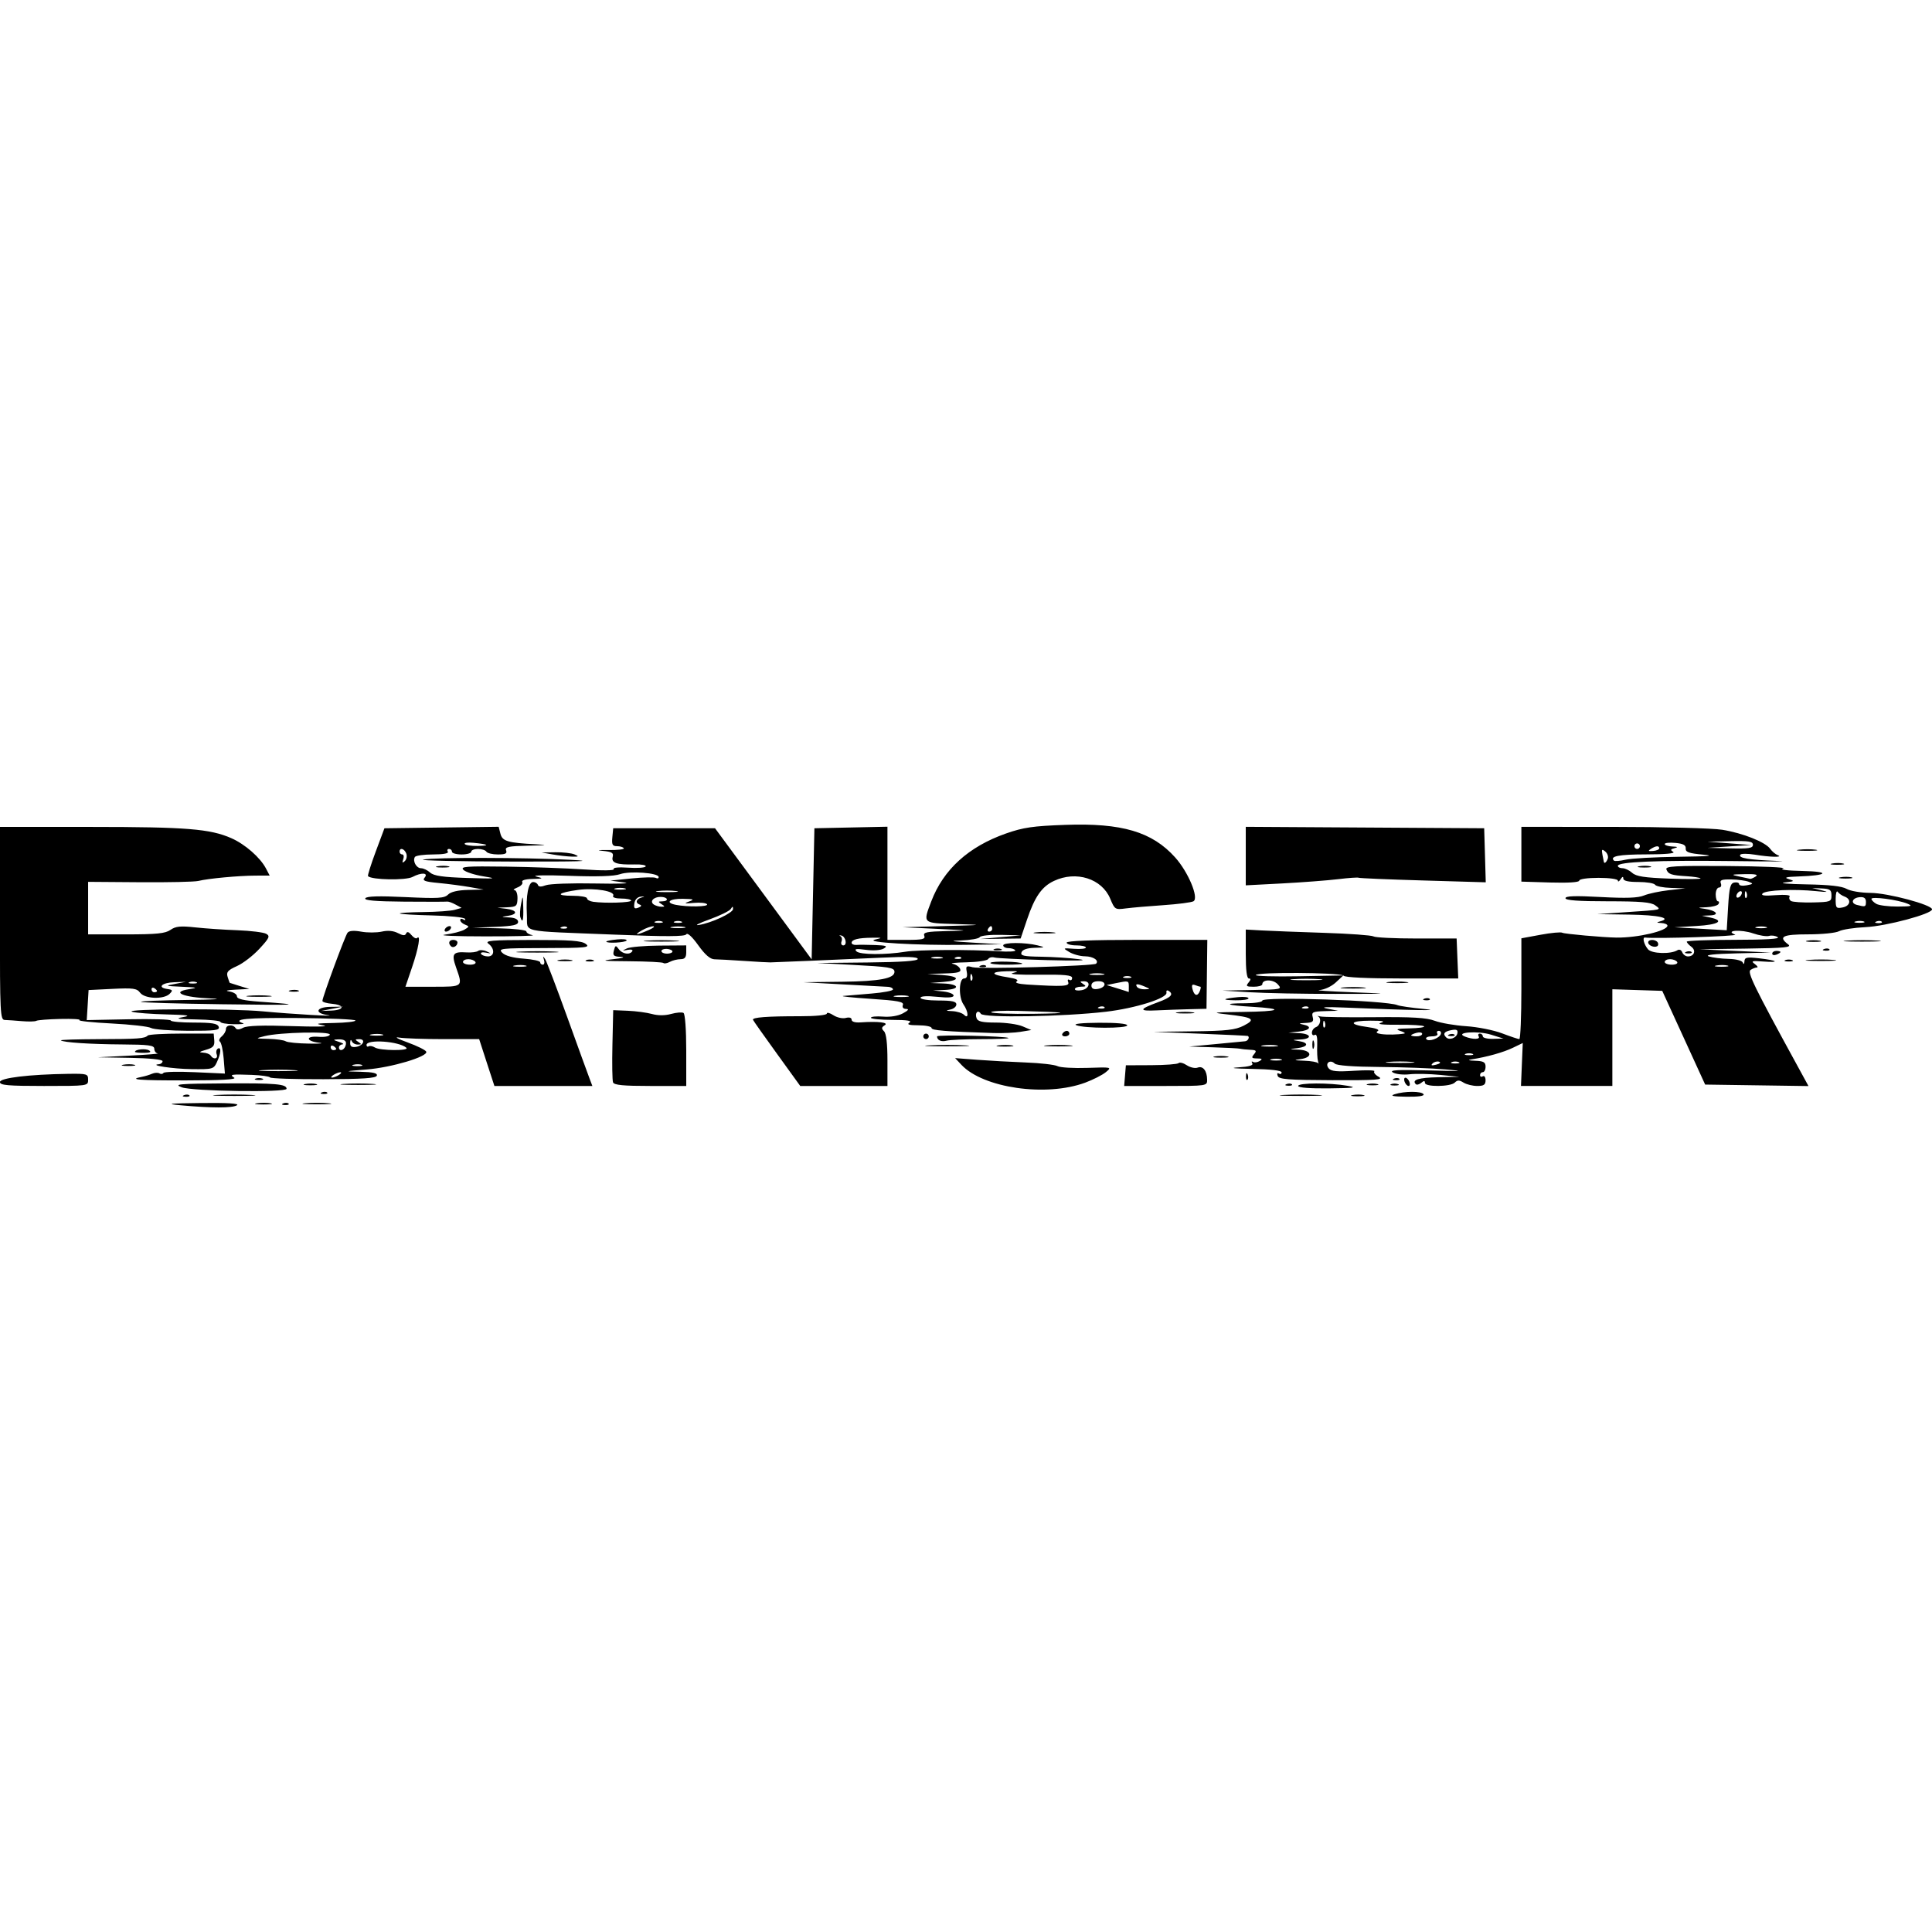 <svg xmlns="http://www.w3.org/2000/svg" xmlns:xlink="http://www.w3.org/1999/xlink" width="1200px" height="1200px" viewBox="0 0 1200 1200">
    <g id="78af2526-8ce8-47a3-951b-2edfd985acc6">
<g style="">
		<g id="78af2526-8ce8-47a3-951b-2edfd985acc6-child-0">
<path style="stroke: none; stroke-width: 0; stroke-dasharray: none; stroke-linecap: butt; stroke-dashoffset: 0; stroke-linejoin: miter; stroke-miterlimit: 4; fill: rgb(0,0,0); fill-rule: nonzero; opacity: 1;" transform="matrix(2.982 0 0 2.982 600 600) matrix(1 0 0 1 0 0)  translate(-594.281, -856.331)" d="M442.431,885.338c0.574,-0.373 -1.912,-0.528 -7.463,-0.465c-6.711,0.075 -7.544,0.166 -4.306,0.465c6.464,0.597 10.845,0.597 11.769,0zM449.469,884.936c-0.706,-0.138 -1.998,-0.144 -2.871,-0.011c-0.873,0.132 -0.293,0.247 1.286,0.247c1.579,0.006 2.291,-0.103 1.585,-0.235zM453.184,884.993c-0.189,-0.195 -0.689,-0.212 -1.102,-0.046c-0.459,0.184 -0.322,0.316 0.35,0.344c0.603,0.023 0.942,-0.109 0.752,-0.299zM461.52,884.918c-1.343,-0.121 -3.536,-0.121 -4.88,0c-1.343,0.121 -0.247,0.218 2.44,0.218c2.687,0 3.783,-0.098 2.44,-0.218zM432.516,883.271c-0.189,-0.195 -0.689,-0.212 -1.102,-0.046c-0.459,0.184 -0.322,0.316 0.35,0.344c0.603,0.023 0.942,-0.109 0.752,-0.299zM445.445,883.19c-1.975,-0.115 -5.201,-0.115 -7.176,0c-1.975,0.109 -0.362,0.201 3.588,0.201c3.95,0 5.563,-0.092 3.588,-0.201zM667.623,883.19c-1.975,-0.115 -5.201,-0.115 -7.176,0c-1.975,0.109 -0.362,0.201 3.588,0.201c3.95,0 5.563,-0.092 3.588,-0.201zM677.101,883.219c-0.545,-0.144 -1.579,-0.149 -2.296,-0.011c-0.712,0.138 -0.264,0.258 0.999,0.264c1.263,0.006 1.849,-0.109 1.297,-0.253zM689.583,883.041c-0.413,-0.666 -3.944,-0.666 -6.028,0c-1.039,0.333 -0.356,0.477 2.474,0.517c2.474,0.034 3.778,-0.155 3.554,-0.517zM461.221,882.697c-0.189,-0.195 -0.689,-0.212 -1.102,-0.046c-0.459,0.184 -0.322,0.316 0.35,0.344c0.603,0.023 0.942,-0.109 0.752,-0.299zM452.765,881.91c0,-0.993 -2.268,-1.194 -12.86,-1.125c-9.702,0.063 -10.736,0.155 -8.956,0.815c2.25,0.838 21.816,1.114 21.816,0.31zM619.088,880.636c1.642,-0.609 3.582,-1.59 4.306,-2.182c1.303,-1.068 1.275,-1.074 -3.852,-0.901c-2.842,0.098 -5.638,-0.069 -6.212,-0.367c-0.574,-0.299 -3.548,-0.643 -6.602,-0.758c-3.054,-0.121 -7.618,-0.373 -10.139,-0.563l-4.576,-0.35l1.32,1.407c4.541,4.834 17.602,6.717 25.754,3.714zM673.795,881.29c-3.749,-0.666 -10.334,-0.649 -10.334,0.029c0,0.35 2.486,0.545 6.459,0.499c5.161,-0.057 5.936,-0.161 3.875,-0.528zM411.429,880.027c0,-1.229 -0.212,-1.286 -4.162,-1.234c-8.175,0.121 -14.209,0.85 -14.209,1.717c0,0.66 1.665,0.809 9.186,0.809c9.145,0 9.186,-0.006 9.186,-1.292zM458.942,880.923c-0.545,-0.144 -1.579,-0.149 -2.296,-0.011c-0.712,0.138 -0.264,0.258 0.999,0.264c1.263,0.006 1.849,-0.109 1.297,-0.253zM470.705,880.894c-1.659,-0.115 -4.369,-0.115 -6.028,0c-1.659,0.115 -0.299,0.212 3.014,0.212c3.313,0 4.673,-0.098 3.014,-0.212zM515.859,879.74c-0.333,-0.867 -2.423,-6.614 -4.639,-12.774c-2.222,-6.16 -4.289,-11.58 -4.593,-12.056c-0.459,-0.706 -0.499,-0.683 -0.247,0.144c0.172,0.551 0.063,1.005 -0.241,1.005c-0.304,0 -0.557,-0.23 -0.557,-0.505c0,-0.276 -1.556,-0.62 -3.462,-0.758c-2.205,-0.155 -3.812,-0.597 -4.426,-1.217c-0.907,-0.901 -0.362,-0.964 8.772,-0.982c8.686,-0.017 9.616,-0.109 8.623,-0.861c-0.884,-0.672 -3.198,-0.838 -11.195,-0.827c-8.508,0.017 -9.926,0.138 -9.077,0.781c1.355,1.033 1.292,2.647 -0.109,2.647c-0.614,0 -1.257,-0.235 -1.435,-0.522c-0.178,-0.287 0.258,-0.408 0.97,-0.276c1.188,0.23 1.2,0.207 0.144,-0.27c-0.632,-0.281 -1.407,-0.316 -1.722,-0.08c-0.316,0.235 -1.401,0.379 -2.417,0.31c-2.836,-0.189 -3.181,0.293 -2.187,3.106c1.452,4.116 1.533,4.047 -4.834,4.047h-5.707l1.401,-4.122c1.332,-3.921 1.831,-6.832 1.028,-6.028c-0.207,0.207 -0.741,-0.075 -1.183,-0.626c-0.545,-0.666 -0.907,-0.775 -1.097,-0.327c-0.207,0.499 -0.643,0.482 -1.717,-0.075c-0.936,-0.488 -2.107,-0.591 -3.37,-0.304c-1.068,0.235 -2.991,0.241 -4.271,0.006c-1.516,-0.276 -2.509,-0.201 -2.842,0.218c-0.522,0.654 -5.242,13.457 -5.242,14.215c0,0.23 0.907,0.499 2.021,0.597c1.122,0.098 1.759,0.34 1.923,0.597l-2.308,0.035c-2.934,0.046 -3.37,1.309 -0.58,1.711c2.733,0.385 -7.498,-0.201 -13.423,-0.769c-6.464,-0.626 -29.48,-0.545 -27.247,0.092c0.792,0.224 4.019,0.471 7.176,0.545c4.38,0.109 5.196,0.235 3.445,0.551c-1.808,0.322 -1.223,0.431 2.727,0.494c2.761,0.046 5.023,0.276 5.023,0.511c0,0.235 1.229,0.454 2.727,0.482c1.498,0.029 2.405,-0.057 2.009,-0.189c-2.52,-0.861 0.769,-1.183 11.333,-1.102c6.631,0.052 12.056,0.287 12.056,0.522c0.006,0.235 -1.998,0.465 -4.444,0.511c-3.806,0.069 -4.116,0.144 -2.153,0.522c1.263,0.241 -1.728,0.299 -6.648,0.132c-6.097,-0.207 -9.329,-0.098 -10.156,0.344c-0.798,0.425 -1.332,0.448 -1.567,0.069c-0.528,-0.855 -2.009,-0.695 -2.009,0.218c0,0.436 -0.402,1.119 -0.89,1.527c-0.488,0.408 -0.649,0.89 -0.362,1.074c0.287,0.189 0.637,1.762 0.781,3.496l0.258,3.158l-6.263,-0.287c-3.45,-0.155 -6.39,-0.092 -6.539,0.155c-0.149,0.241 -0.522,0.281 -0.832,0.092c-0.31,-0.189 -0.999,-0.155 -1.539,0.075c-0.534,0.235 -1.475,0.522 -2.09,0.637c-3.003,0.58 -0.746,0.764 9.197,0.752c7.228,-0.006 10.575,-0.195 10.001,-0.563c-1.056,-0.683 -0.643,-0.746 3.732,-0.586c1.895,0.075 3.577,0.31 3.732,0.528c0.155,0.224 5.173,0.39 11.143,0.373c8.152,-0.023 10.919,-0.207 11.103,-0.746c0.172,-0.517 -0.769,-0.741 -3.399,-0.804c-3.514,-0.08 -3.468,-0.098 1.309,-0.482c5.173,-0.413 12.734,-2.67 12.389,-3.691c-0.109,-0.333 -1.854,-1.2 -3.887,-1.94c-2.13,-0.769 -2.865,-1.2 -1.745,-1.01c1.062,0.178 5.247,0.322 9.289,0.322h7.36l1.585,4.88l1.59,4.88h20.404zM462.105,865.617l-2.164,0.08l2.296,-0.448l1.964,-0.388c0.121,0.343 -0.588,0.695 -2.096,0.755zM464.202,864.862c-0.007,-0.02 -0.017,-0.04 -0.03,-0.06l0.362,-0.005zM536.01,873.89c0,-4.266 -0.241,-7.578 -0.568,-7.779c-0.31,-0.195 -1.47,-0.098 -2.583,0.207c-1.28,0.356 -2.733,0.356 -3.984,0.011c-1.085,-0.299 -3.341,-0.603 -5.023,-0.672l-3.054,-0.126l-0.161,7.142c-0.092,3.933 -0.034,7.486 0.126,7.894c0.212,0.568 2.141,0.752 7.768,0.752h7.481zM577.919,875.98c0,-3.485 -0.247,-5.586 -0.712,-6.051c-0.568,-0.568 -0.54,-0.827 0.144,-1.257c0.919,-0.58 -1.349,-0.85 -5.029,-0.597c-1.137,0.08 -1.866,-0.138 -1.866,-0.557c0,-0.413 -0.477,-0.563 -1.223,-0.367c-0.672,0.178 -1.831,-0.08 -2.583,-0.574c-0.746,-0.488 -1.361,-0.637 -1.361,-0.333c0,0.322 -2.365,0.557 -5.598,0.551c-6.838,-0.006 -9.989,0.235 -9.777,0.746c0.086,0.212 2.337,3.399 5,7.079l4.84,6.7h18.165zM644.504,880.027c-0.011,-1.86 -0.867,-2.957 -1.969,-2.532c-0.522,0.201 -1.539,-0.017 -2.256,-0.488c-0.718,-0.477 -1.493,-0.677 -1.717,-0.448c-0.224,0.224 -2.79,0.419 -5.695,0.431l-5.287,0.023l-0.356,4.306h8.646c8.589,0 8.646,-0.011 8.635,-1.292zM662.158,880.974c-0.189,-0.195 -0.689,-0.212 -1.102,-0.046c-0.459,0.184 -0.322,0.316 0.35,0.344c0.603,0.023 0.942,-0.109 0.752,-0.299zM679.966,880.923c-0.551,-0.144 -1.458,-0.144 -2.009,0c-0.551,0.144 -0.098,0.264 1.005,0.264c1.102,0 1.556,-0.121 1.005,-0.264zM684.272,880.94c-0.396,-0.161 -1.039,-0.161 -1.435,0c-0.396,0.161 -0.075,0.287 0.718,0.287c0.792,0 1.114,-0.126 0.718,-0.287zM686.632,880.458c-0.178,-0.477 -0.551,-0.861 -0.827,-0.861c-0.27,0 -0.344,0.385 -0.161,0.861c0.178,0.477 0.551,0.861 0.827,0.861c0.27,0 0.344,-0.385 0.161,-0.861zM689.87,880.676c0,0.884 5.322,0.832 6.212,-0.057c0.557,-0.557 0.942,-0.557 1.831,0c0.62,0.385 1.906,0.7 2.859,0.7c1.361,0 1.728,-0.253 1.728,-1.183c0,-0.649 -0.258,-1.022 -0.574,-0.827c-0.316,0.195 -0.574,0.08 -0.574,-0.253c0,-0.333 0.258,-0.609 0.574,-0.609c0.316,0 0.574,-0.517 0.574,-1.148c0,-0.93 -0.408,-1.165 -2.153,-1.229c-1.452,-0.052 -1.688,-0.149 -0.718,-0.299c3.169,-0.494 6.608,-1.458 8.56,-2.405l2.061,-0.993l-0.189,4.472l-0.184,4.472h19.032v-20.14l10.391,0.333l4.472,9.76l4.467,9.76l10.764,0.155l10.759,0.155l-2.279,-4.174c-9.123,-16.678 -10.523,-19.554 -9.771,-20.03c0.419,-0.27 1.005,-0.494 1.303,-0.494c0.299,-0.006 0.098,-0.339 -0.448,-0.735c-0.838,-0.609 -0.563,-0.689 1.757,-0.511c3.64,0.281 2.991,-0.235 -0.844,-0.666c-2.578,-0.293 -3.02,-0.201 -3.06,0.637c-0.029,0.597 -0.155,0.695 -0.333,0.258c-0.172,-0.419 -1.412,-0.741 -2.968,-0.775c-1.475,-0.029 -3.324,-0.264 -4.116,-0.517c-0.924,-0.299 1.108,-0.522 5.741,-0.632l7.176,-0.178l-14.927,-0.677l9.76,-0.138c8.256,-0.115 9.605,-0.253 8.755,-0.896c-2.101,-1.596 -1.131,-2.073 4.202,-2.073c2.859,0 5.747,-0.293 6.413,-0.649c0.66,-0.356 3.163,-0.741 5.557,-0.855c4.346,-0.212 13.824,-2.756 13.824,-3.703c0,-0.947 -9.197,-3.404 -12.803,-3.427c-1.998,-0.011 -4.191,-0.379 -4.995,-0.838c-0.987,-0.563 -3.594,-0.855 -8.325,-0.936c-3.789,-0.063 -5.856,-0.241 -4.593,-0.39c2.073,-0.241 2.159,-0.31 0.861,-0.706c-1.074,-0.327 -0.563,-0.465 2.009,-0.551c6.189,-0.207 6.803,-1.022 0.861,-1.148c-3.307,-0.069 -4.891,-0.276 -4.019,-0.522c0.792,-0.224 -4.432,-0.454 -11.603,-0.505c-10.977,-0.08 -12.992,0.029 -12.728,0.706c0.385,1.01 1.016,1.223 4.237,1.418c1.418,0.086 2.71,0.287 2.871,0.454c0.161,0.161 -2.744,0.184 -6.447,0.046c-5.242,-0.195 -6.97,-0.459 -7.796,-1.211c-0.586,-0.528 -1.493,-0.959 -2.021,-0.959c-0.528,0 -0.959,-0.224 -0.959,-0.494c0,-0.832 8.267,-1.177 23.825,-0.993c8.21,0.103 12.47,0.092 9.473,-0.023c-6.074,-0.235 -8.227,-0.591 -7.796,-1.292c0.161,-0.258 1.527,-0.264 3.037,-0.017c3.226,0.534 6.028,0.591 4.759,0.098c-0.477,-0.184 -1.171,-0.769 -1.556,-1.309c-0.999,-1.407 -5.689,-3.278 -9.966,-3.973c-2.027,-0.333 -12.28,-0.603 -22.78,-0.603l-19.089,-0.006v11.407l6.028,0.184c3.76,0.109 6.028,-0.04 6.028,-0.396c0,-0.327 1.722,-0.574 4.019,-0.574c2.291,0 4.024,0.247 4.03,0.574c0,0.316 0.258,0.189 0.563,-0.287c0.373,-0.574 0.557,-0.62 0.563,-0.144c0.011,0.482 1.022,0.718 3.135,0.718c1.717,0 3.284,0.258 3.479,0.574c0.195,0.316 1.694,0.614 3.336,0.66l2.98,0.086l-3.445,0.39c-1.895,0.212 -4.22,0.706 -5.167,1.097c-1.257,0.522 -3.703,0.609 -9.042,0.322c-5.276,-0.287 -7.32,-0.218 -7.32,0.247c0,0.448 2.664,0.643 8.79,0.643c6.838,0 9.036,0.189 9.903,0.844c1.303,0.982 1.63,0.907 -6.063,1.424l-6.028,0.408l6.711,0.098c6.08,0.086 8.985,0.741 6.355,1.424c-0.769,0.201 -0.7,0.281 0.281,0.327c0.712,0.04 1.292,0.281 1.292,0.545c0,1.097 -6.166,2.543 -10.621,2.492c-2.75,-0.034 -10.874,-0.764 -11.281,-1.01c-0.281,-0.178 -2.319,0.011 -4.518,0.419l-4.007,0.741v10.5c0,5.77 -0.195,10.495 -0.431,10.495c-0.235,0 -1.849,-0.54 -3.588,-1.2c-1.74,-0.666 -5.098,-1.332 -7.463,-1.487c-2.365,-0.155 -5.316,-0.66 -6.551,-1.125c-1.722,-0.649 -4.696,-0.827 -12.63,-0.752c-5.712,0.052 -10.77,-0.017 -11.247,-0.161c-0.477,-0.138 -0.666,-0.144 -0.431,-0.011c0.746,0.419 0.465,1.889 -0.431,2.233c-0.477,0.178 -0.861,0.706 -0.861,1.165c0,0.454 0.27,0.666 0.603,0.459c0.39,-0.241 0.568,0.499 0.505,2.118c-0.057,1.372 0.017,2.876 0.161,3.353c0.149,0.477 0.155,0.666 0.023,0.431c-0.132,-0.235 -1.447,-0.471 -2.916,-0.522c-2.101,-0.075 -2.279,-0.144 -0.815,-0.322c2.698,-0.339 2.474,-1.854 -0.287,-1.975c-2.118,-0.092 -2.124,-0.098 -0.287,-0.322c2.279,-0.287 2.446,-1.142 0.287,-1.47c-1.47,-0.224 -1.447,-0.247 0.287,-0.327c2.589,-0.121 2.354,-1.211 -0.287,-1.332l-2.153,-0.098l2.153,-0.224c2.383,-0.247 2.871,-1.085 0.861,-1.47c-0.964,-0.189 -0.832,-0.27 0.522,-0.327c1.51,-0.069 1.762,-0.27 1.51,-1.229c-0.27,-1.022 0,-1.16 2.492,-1.229l2.796,-0.08l-2.296,-0.454c-1.498,-0.299 -0.293,-0.373 3.445,-0.218c14.043,0.586 21.276,0.706 16.649,0.287c-2.526,-0.235 -4.977,-0.591 -5.454,-0.792c-2.262,-0.976 -28.131,-1.831 -28.131,-0.93c0,0.299 -1.596,0.545 -3.542,0.545c-4.834,0 -4.036,0.419 1.412,0.735c6.964,0.413 5.93,0.982 -1.935,1.068c-6.263,0.075 -6.677,0.132 -3.399,0.499c5.575,0.626 6.2,1.033 3.611,2.354c-1.768,0.901 -3.565,1.102 -10.477,1.188l-8.347,0.109l9.76,0.385c5.368,0.212 9.823,0.425 9.903,0.471c0.448,0.253 0.034,1.051 -0.574,1.108c-0.396,0.04 -3.175,0.304 -6.172,0.591l-5.454,0.511l5.023,0.155c2.761,0.086 5.282,0.218 5.598,0.299c0.316,0.08 1.252,0.178 2.078,0.218c1.275,0.057 1.395,0.201 0.792,0.93c-0.603,0.723 -0.499,0.861 0.649,0.873c1.051,0.006 1.171,0.126 0.528,0.534c-0.459,0.287 -1.079,0.373 -1.384,0.189c-0.299,-0.184 -0.367,-0.052 -0.155,0.293c0.264,0.431 -0.689,0.706 -2.922,0.844c-1.969,0.126 -0.815,0.253 2.853,0.316c3.892,0.069 6.172,0.333 6.172,0.718c0,0.333 -0.253,0.448 -0.568,0.258c-0.316,-0.201 -0.425,0.017 -0.241,0.494c0.27,0.7 2.187,0.85 11.333,0.884c9.255,0.029 10.799,-0.08 9.697,-0.706c-0.723,-0.402 -1.125,-0.924 -0.901,-1.148c0.23,-0.224 -1.671,-0.276 -4.214,-0.109c-3.577,0.235 -4.777,0.121 -5.299,-0.511c-0.855,-1.033 0.31,-1.94 1.269,-0.982c0.402,0.402 3.783,0.66 9.278,0.7c4.754,0.034 10.965,0.264 13.807,0.511c4.145,0.362 3.462,0.402 -3.445,0.212c-6.602,-0.178 -8.359,-0.08 -7.538,0.419c0.591,0.362 2.141,0.534 3.445,0.385c1.303,-0.149 4.179,-0.092 6.39,0.126l4.019,0.402l-4.415,0.086c-4.082,0.086 -5.563,0.54 -4.662,1.441c0.195,0.201 0.706,0.075 1.131,-0.276c0.568,-0.471 0.769,-0.471 0.769,0.006zM447.741,879.792c-0.396,-0.161 -1.039,-0.161 -1.435,0c-0.396,0.161 -0.075,0.287 0.718,0.287c0.792,0 1.114,-0.126 0.718,-0.287zM652.943,878.913c-0.184,-0.459 -0.316,-0.322 -0.344,0.35c-0.023,0.603 0.109,0.942 0.299,0.752c0.195,-0.189 0.212,-0.689 0.046,-1.102zM684.548,879.826c-0.189,-0.195 -0.689,-0.212 -1.102,-0.046c-0.459,0.184 -0.322,0.316 0.35,0.344c0.603,0.023 0.942,-0.109 0.752,-0.299zM438.268,876.318c0.85,-1.831 0.936,-3.244 0.166,-2.767c-0.299,0.189 -0.402,0.718 -0.224,1.183c0.362,0.942 -0.677,1.171 -1.234,0.27c-0.195,-0.316 -0.919,-0.597 -1.613,-0.626c-0.936,-0.04 -0.781,-0.189 0.603,-0.591c1.504,-0.431 1.831,-0.804 1.74,-1.958l-0.121,-1.418h-6.665c-3.669,0 -6.849,0.178 -7.067,0.402c-0.643,0.637 -1.918,0.735 -10.345,0.758c-4.386,0.017 -7.871,0.126 -7.75,0.247c0.436,0.431 6.103,0.809 12.705,0.85c5.598,0.034 6.746,0.189 6.746,0.901c0,0.477 0.322,0.913 0.718,0.976c0.396,0.063 -2.256,0.27 -5.885,0.459l-6.602,0.344l6.746,0.115c4.036,0.069 6.746,0.344 6.746,0.689c0,0.316 -0.322,0.597 -0.718,0.632c-2.331,0.184 2.905,0.987 6.746,1.028c4.449,0.052 4.616,0.006 5.31,-1.493zM421.051,876.904c-0.545,-0.144 -1.579,-0.149 -2.296,-0.011c-0.712,0.138 -0.264,0.258 0.999,0.264c1.263,0.006 1.849,-0.109 1.297,-0.253zM648.678,875.17c-0.712,-0.132 -1.872,-0.132 -2.583,0c-0.712,0.138 -0.126,0.253 1.292,0.253c1.418,0 2.004,-0.115 1.292,-0.253zM424.14,873.919c-0.712,-0.454 -2.951,-0.23 -2.951,0.293c0,0.121 0.838,0.212 1.866,0.207c1.269,-0.006 1.613,-0.166 1.085,-0.499zM666.71,871.99c-0.161,-0.396 -0.287,-0.075 -0.287,0.718c0,0.792 0.126,1.114 0.287,0.718c0.161,-0.396 0.161,-1.039 0,-1.435zM594.161,872.857c-1.958,-0.109 -5.316,-0.115 -7.463,0c-2.141,0.109 -0.54,0.201 3.565,0.201c4.105,0 5.862,-0.086 3.898,-0.201zM603.903,872.88c-0.706,-0.138 -1.998,-0.144 -2.871,-0.011c-0.873,0.132 -0.293,0.247 1.286,0.247c1.579,0.006 2.291,-0.103 1.585,-0.235zM615.954,872.862c-1.343,-0.121 -3.536,-0.121 -4.88,0c-1.343,0.121 -0.241,0.218 2.44,0.218c2.681,0 3.783,-0.098 2.44,-0.218zM597.393,871.565c3.29,0 5.873,-0.109 5.741,-0.235c-0.419,-0.402 -14.881,-0.729 -14.881,-0.339c0,0.798 0.884,1.194 1.992,0.896c0.643,-0.172 3.858,-0.316 7.148,-0.322zM586.531,870.985c0,-0.316 -0.258,-0.574 -0.574,-0.574c-0.316,0 -0.574,0.258 -0.574,0.574c0,0.316 0.258,0.574 0.574,0.574c0.316,0 0.574,-0.258 0.574,-0.574zM615.81,870.411c0,-0.316 -0.241,-0.574 -0.54,-0.574c-0.299,0 -0.7,0.258 -0.896,0.574c-0.195,0.316 0.046,0.574 0.54,0.574c0.494,0 0.896,-0.258 0.896,-0.574zM605.677,870.032l2.21,-0.362l-1.843,-0.781c-1.016,-0.425 -3.508,-0.775 -5.534,-0.775c-2.79,0 -3.766,-0.212 -4.019,-0.884c-0.436,-1.137 0.293,-1.9 0.884,-0.942c0.545,0.884 17.2,0.609 26.053,-0.431c6.183,-0.723 12.854,-2.836 12.607,-3.99c-0.092,-0.402 0.103,-0.563 0.431,-0.367c1.142,0.712 0.551,1.366 -2.141,2.354c-4.042,1.487 -4.128,1.912 -0.367,1.722c1.86,-0.092 4.966,-0.201 6.901,-0.247l3.514,-0.086l0.172,-14.353h-14.657c-9.387,0 -14.651,0.207 -14.651,0.574c0,0.316 0.907,0.574 2.009,0.574c1.102,0 2.009,0.201 2.009,0.448c0,0.241 -1.097,0.362 -2.44,0.264c-2.4,-0.178 -2.417,-0.166 -1.005,0.683c0.792,0.471 2.262,0.873 3.267,0.878c1.705,0.023 2.968,0.867 2.296,1.539c-0.488,0.488 -24.112,1.165 -25.708,0.741c-1.332,-0.362 -1.458,-0.264 -1.223,0.97c0.172,0.919 -0.006,1.366 -0.557,1.366c-1.097,0 -1.188,3.898 -0.126,5.42c1.033,1.475 1.131,3.169 0.121,2.159c-0.379,-0.379 -1.475,-0.723 -2.44,-0.769c-1.355,-0.057 -1.458,-0.132 -0.459,-0.327c0.712,-0.132 1.292,-0.614 1.292,-1.068c0,-0.626 -0.878,-0.821 -3.732,-0.821c-2.067,0 -3.732,-0.253 -3.732,-0.563c0,-0.35 1.32,-0.431 3.445,-0.207c2.308,0.241 3.445,0.155 3.445,-0.264c0,-0.339 -0.97,-0.723 -2.153,-0.844l-2.153,-0.224l2.44,-0.098c3.33,-0.132 3.1,-1.223 -0.287,-1.349l-2.727,-0.103l2.727,-0.218c3.651,-0.287 3.473,-1.183 -0.287,-1.447l-3.014,-0.212l3.571,-0.109c2.848,-0.08 3.508,-0.27 3.249,-0.93c-0.172,-0.454 -0.873,-0.936 -1.556,-1.074c-0.689,-0.132 0.614,-0.276 2.882,-0.316c2.273,-0.046 4.294,-0.35 4.501,-0.677c0.201,-0.327 0.798,-0.477 1.32,-0.322c0.528,0.149 5.483,0.39 11.006,0.54c6.258,0.166 8.749,0.098 6.602,-0.189c-1.895,-0.253 -5.437,-0.482 -7.877,-0.517c-3.686,-0.052 -4.375,-0.207 -4.099,-0.924c0.212,-0.557 1.171,-0.884 2.71,-0.93c2.256,-0.063 2.291,-0.092 0.654,-0.505c-2.578,-0.654 -7.176,-0.654 -7.176,0c0,0.316 0.499,0.574 1.114,0.574c0.614,0 1.24,0.207 1.395,0.459c0.155,0.247 -1.441,0.333 -3.554,0.189c-5.661,-0.385 -16.701,-0.333 -19.336,0.098c-4.145,0.677 -9.467,0.637 -10.179,-0.075c-0.528,-0.528 -0.086,-0.603 1.952,-0.322c1.539,0.212 3.077,0.103 3.709,-0.264c0.89,-0.517 0.574,-0.643 -1.797,-0.735c-1.579,-0.057 -3.324,-0.069 -3.875,-0.023c-0.551,0.046 -1.005,-0.155 -1.005,-0.442c0,-0.689 1.441,-1.039 4.306,-1.056c2.124,-0.017 2.164,0.011 0.574,0.385c-2.451,0.574 8.83,1.24 18.607,1.097l7.802,-0.109l-6.028,-0.35c-4.507,-0.264 -5.132,-0.379 -2.474,-0.459c1.958,-0.063 3.714,-0.373 3.91,-0.689c0.195,-0.316 2.21,-0.528 4.484,-0.471l4.128,0.103l-4.306,0.379l-4.306,0.385l4.254,-0.057l4.254,-0.052l1.309,-3.881c1.613,-4.788 3.071,-6.901 5.615,-8.106c4.627,-2.193 10.007,-0.494 11.746,3.72c0.93,2.239 1.016,2.296 3.249,1.998c1.263,-0.166 4.788,-0.471 7.837,-0.677c3.048,-0.207 5.862,-0.574 6.252,-0.815c1.154,-0.718 -1.108,-6.103 -3.829,-9.134c-4.788,-5.328 -11.097,-7.199 -22.884,-6.774c-6.734,0.241 -8.744,0.534 -12.349,1.797c-7.796,2.738 -13.038,7.498 -15.564,14.146c-1.757,4.627 -1.883,4.507 5.087,4.713c6.017,0.184 5.959,0.195 -2.44,0.425l-8.612,0.241l7.176,0.339c6.843,0.327 6.941,0.344 2.09,0.459c-4.254,0.098 -5.029,0.253 -4.754,0.976c0.276,0.712 -0.35,0.861 -3.669,0.861h-4.002v-23.573l-15.214,0.322l-0.287,13.652l-0.287,13.658l-10.058,-13.658l-10.064,-13.652h-21.213l-0.178,1.866c-0.149,1.544 0.017,1.866 0.97,1.866c0.632,0 1.269,0.195 1.418,0.431c0.149,0.235 -1.326,0.408 -3.267,0.373c-2.044,-0.029 -2.532,0.04 -1.16,0.172c1.963,0.189 2.331,0.413 2.107,1.269c-0.327,1.252 0.867,1.653 4.57,1.556c1.435,-0.04 2.469,0.155 2.302,0.425c-0.172,0.27 -1.808,0.385 -3.646,0.253c-1.952,-0.138 -3.204,-0.023 -3.008,0.287c0.195,0.322 -2.25,0.35 -6.206,0.08c-3.594,-0.247 -10.891,-0.511 -16.218,-0.586c-8.365,-0.115 -9.576,-0.023 -8.876,0.677c0.448,0.448 2.354,1.062 4.237,1.361c2.916,0.465 2.417,0.511 -3.381,0.327c-5.15,-0.166 -7.033,-0.442 -7.791,-1.125c-0.551,-0.499 -1.407,-0.907 -1.9,-0.907c-0.976,0 -1.797,-1.51 -1.275,-2.348c0.178,-0.287 1.872,-0.522 3.766,-0.522c2.147,0 3.313,-0.218 3.089,-0.574c-0.195,-0.316 -0.08,-0.574 0.253,-0.574c0.333,0 0.609,0.258 0.609,0.574c0,0.316 0.901,0.574 2.009,0.574c1.108,0 2.009,-0.258 2.009,-0.574c0,-0.316 0.632,-0.574 1.401,-0.574c0.769,0 1.562,0.258 1.757,0.574c0.195,0.316 1.269,0.574 2.394,0.574c1.573,0 1.958,-0.195 1.705,-0.861c-0.276,-0.718 0.488,-0.878 4.673,-0.97c3.869,-0.086 4.225,-0.149 1.562,-0.287c-5.925,-0.304 -7.021,-0.632 -7.417,-2.216l-0.362,-1.43l-11.895,0.155l-11.901,0.155l-1.82,4.88c-0.999,2.681 -1.717,4.977 -1.596,5.098c0.787,0.787 7.882,0.907 9.278,0.155c1.814,-0.964 3.364,-0.884 2.52,0.132c-0.545,0.654 -0.034,0.855 2.945,1.137c1.981,0.189 4.891,0.574 6.47,0.85l2.871,0.511l-3.261,0.08c-2.107,0.046 -3.577,0.39 -4.157,0.97c-0.769,0.769 -2.061,0.844 -8.87,0.522c-5.552,-0.264 -8.095,-0.189 -8.365,0.247c-0.276,0.448 2.101,0.649 8.112,0.7c4.679,0.034 8.709,0.034 8.956,-0.011c0.253,-0.04 1.028,0.235 1.722,0.62l1.269,0.689l-1.435,0.408c-0.792,0.224 -3.737,0.436 -6.556,0.465c-2.813,0.034 -5.006,0.166 -4.874,0.304c0.138,0.132 3.169,0.31 6.734,0.396c3.565,0.08 6.637,0.396 6.826,0.7c0.189,0.304 0.046,0.373 -0.322,0.149c-0.362,-0.23 -0.66,-0.166 -0.66,0.132c0,0.304 0.454,0.723 1.005,0.936c0.924,0.356 0.913,0.436 -0.144,1.051c-0.632,0.362 -2.44,0.827 -4.019,1.028c-1.579,0.201 2.164,0.367 8.325,0.367c6.16,0.006 10.615,-0.109 9.903,-0.247c-0.712,-0.132 -1.292,-0.488 -1.292,-0.781c0,-0.293 -2.52,-0.586 -5.598,-0.649l-5.598,-0.121l4.736,-0.189c3.68,-0.155 4.736,-0.385 4.736,-1.033c0,-0.545 -0.654,-0.867 -1.866,-0.924c-1.734,-0.08 -1.757,-0.103 -0.287,-0.327c2.159,-0.327 1.992,-1.183 -0.287,-1.47l-1.866,-0.23l2.067,-0.092c1.877,-0.086 2.067,-0.247 2.113,-1.814c0.029,-0.953 -0.253,-1.74 -0.632,-1.757c-0.373,-0.023 -0.08,-0.276 0.649,-0.568c0.735,-0.299 1.171,-0.798 0.976,-1.114c-0.218,-0.35 0.609,-0.609 2.113,-0.649c2.319,-0.063 2.365,-0.098 0.752,-0.517c-0.947,-0.247 2.182,-0.304 6.952,-0.132c5.798,0.207 9.295,0.098 10.552,-0.344c2.061,-0.718 8.043,-0.27 8.043,0.603c0,0.287 -0.253,0.373 -0.563,0.184c-0.304,-0.195 -2.566,-0.149 -5.023,0.098l-4.461,0.454l2.871,0.39c1.579,0.212 -1.125,0.31 -6.005,0.212c-4.886,-0.103 -9.53,0.063 -10.322,0.367c-0.976,0.367 -1.51,0.35 -1.648,-0.063c-0.115,-0.333 -0.557,-0.609 -0.993,-0.609c-0.999,0 -1.533,2.83 -1.303,6.889c0.212,3.749 -2.021,3.249 18.211,4.065c10.764,0.436 14.691,0.419 14.984,-0.057c0.247,-0.396 1.217,0.488 2.492,2.268c1.435,1.998 2.497,2.916 3.387,2.928c0.712,0.006 3.491,0.161 6.172,0.344c2.681,0.184 5.138,0.322 5.454,0.304c0.316,-0.011 3.933,-0.161 8.037,-0.322c4.105,-0.166 10.885,-0.465 15.07,-0.66c5.351,-0.258 7.607,-0.178 7.607,0.264c0,0.425 -3.336,0.66 -10.477,0.735l-10.477,0.109l7.176,0.379c7.814,0.408 8.887,0.58 8.927,1.424c0.063,1.407 -3.026,2.004 -10.856,2.101l-8.118,0.098l8.325,0.459c4.581,0.247 8.778,0.477 9.329,0.505c0.551,0.029 1.005,0.276 1.005,0.545c0,0.27 -2.004,0.649 -4.449,0.85c-2.446,0.201 -5.092,0.425 -5.885,0.499c-0.792,0.069 1.745,0.339 5.638,0.597c5.718,0.379 7.016,0.62 6.763,1.275c-0.189,0.499 0.069,0.821 0.677,0.832c0.672,0.017 0.459,0.31 -0.654,0.913c-1.005,0.545 -2.624,0.815 -4.162,0.689c-1.389,-0.109 -2.52,0 -2.52,0.235c0,0.241 2.004,0.442 4.449,0.448c3.083,0.006 4.185,0.178 3.588,0.563c-0.62,0.402 -0.109,0.557 1.866,0.563c1.498,0.006 2.727,0.258 2.727,0.563c0,0.499 2.738,0.723 12.917,1.051c1.895,0.057 4.438,-0.057 5.655,-0.258zM438.619,868.976c-0.258,-0.672 -1.395,-0.861 -5.15,-0.861c-2.647,0 -4.817,-0.195 -4.817,-0.431c0,-0.235 -3.938,-0.356 -8.755,-0.258l-8.755,0.172l0.195,-3.129l0.189,-3.129l4.977,-0.247c4.323,-0.212 5.075,-0.109 5.758,0.804c0.964,1.286 4.937,1.435 6.143,0.23c0.712,-0.712 0.649,-0.844 -0.471,-1.005c-2.187,-0.31 -1.165,-1.326 1.424,-1.412l2.451,-0.086l-2.296,0.436c-2.164,0.402 -2.078,0.436 1.435,0.591c3.267,0.144 3.45,0.207 1.481,0.511c-3.846,0.597 -1.206,1.711 4.576,1.929c2.842,0.109 0.666,0.247 -4.863,0.31c-5.5,0.069 -9.875,0.247 -9.72,0.396c0.155,0.155 7.756,0.379 16.89,0.499c16.322,0.218 17.315,0.149 7.854,-0.534c-3.41,-0.247 -4.736,-0.563 -4.736,-1.114c0,-0.425 -0.712,-0.878 -1.579,-1.01c-0.999,-0.155 -0.522,-0.293 1.292,-0.385l2.871,-0.144l-2.009,-0.614c-1.108,-0.339 -2.044,-0.637 -2.084,-0.66c-0.034,-0.023 -0.235,-0.586 -0.436,-1.246c-0.304,-0.993 0.034,-1.384 1.946,-2.245c1.28,-0.574 3.387,-2.199 4.685,-3.611c2.09,-2.262 2.25,-2.635 1.389,-3.117c-0.54,-0.299 -3.226,-0.632 -5.971,-0.735c-2.738,-0.098 -6.7,-0.367 -8.801,-0.597c-3.077,-0.333 -4.07,-0.23 -5.15,0.522c-1.079,0.752 -2.865,0.936 -9.243,0.936h-7.911v-10.942l10.764,0.08c5.919,0.046 11.407,-0.075 12.2,-0.27c2.027,-0.505 8.353,-1.097 11.878,-1.108l2.974,-0.011l-0.775,-1.481c-1.2,-2.285 -4.34,-5.035 -7.194,-6.298c-4.421,-1.952 -9.358,-2.348 -29.13,-2.354l-19.089,-0.006v20.094c0,18.744 0.069,20.094 1.005,20.122c0.551,0.017 2.153,0.126 3.559,0.247c1.407,0.121 2.767,0.092 3.026,-0.069c0.258,-0.155 2.503,-0.333 4.995,-0.39c2.492,-0.057 4.283,0.052 3.979,0.235c-0.304,0.189 2.71,0.505 6.688,0.706c3.984,0.207 7.682,0.626 8.215,0.936c0.534,0.31 3.996,0.574 7.699,0.586c5.747,0.017 6.677,-0.109 6.396,-0.844zM627.866,868.689c0,-0.35 -2.325,-0.557 -5.885,-0.534c-3.605,0.023 -5.443,0.218 -4.736,0.505c1.694,0.689 10.621,0.712 10.621,0.029zM641.501,865.979c-0.867,-0.132 -2.291,-0.132 -3.158,0c-0.867,0.132 -0.155,0.241 1.579,0.241c1.734,0 2.446,-0.109 1.579,-0.241zM653.127,863.062c0,-0.253 -0.97,-0.362 -2.153,-0.247c-3.336,0.333 -3.577,0.609 -0.574,0.66c1.498,0.023 2.727,-0.161 2.727,-0.413zM690.863,863.177c-0.189,-0.195 -0.689,-0.212 -1.102,-0.046c-0.459,0.184 -0.322,0.316 0.35,0.344c0.603,0.023 0.942,-0.109 0.752,-0.299zM449.176,862.528c-1.183,-0.121 -3.123,-0.121 -4.306,0c-1.183,0.126 -0.212,0.224 2.153,0.224c2.365,0 3.336,-0.098 2.153,-0.224zM674.656,861.799c-4.736,-0.184 -7.785,-0.39 -6.774,-0.454c1.039,-0.069 2.52,-0.752 3.416,-1.585l1.571,-1.457c0.033,0.016 0.054,0.033 0.065,0.05c0.218,0.35 4.891,0.574 12.114,0.574h11.763l-0.172,-4.162l-0.166,-4.162h-8.325c-4.576,0 -8.623,-0.195 -8.99,-0.436c-0.367,-0.235 -5.018,-0.574 -10.334,-0.746c-5.316,-0.172 -11.155,-0.396 -12.969,-0.499l-3.301,-0.184v5.098c0,3.381 0.218,5.092 0.643,5.092c0.448,0 0.425,0.264 -0.069,0.861c-0.609,0.735 -0.448,0.861 1.079,0.861c0.982,0 1.791,-0.23 1.791,-0.505c0,-1.068 2.25,-1.068 3.215,-0.006c0.959,1.056 0.821,1.085 -5.282,1.194l-6.258,0.115l5.741,0.35c3.158,0.195 11.166,0.35 17.797,0.344c11.815,-0.011 11.884,-0.017 3.445,-0.344zM672.868,858.304c-0.004,-0.002 -0.009,-0.004 -0.014,-0.007l0.022,-0zM663.627,858.469c-5.087,0.098 -9.123,-0.023 -8.979,-0.258c0.401,-0.641 16.866,-0.53 18.206,0.087zM455.216,861.42c-0.39,-0.155 -1.165,-0.166 -1.722,-0.017c-0.557,0.144 -0.241,0.27 0.706,0.287c0.947,0.011 1.407,-0.109 1.016,-0.27zM677.096,860.806c-1.183,-0.121 -3.123,-0.121 -4.306,0c-1.183,0.126 -0.212,0.224 2.153,0.224c2.365,0 3.336,-0.098 2.153,-0.224zM685.994,859.664c-1.028,-0.132 -2.704,-0.132 -3.732,0c-1.028,0.126 -0.189,0.23 1.866,0.23c2.055,0 2.893,-0.103 1.866,-0.23zM598.432,856.288c-0.189,-0.195 -0.689,-0.212 -1.102,-0.046c-0.459,0.184 -0.322,0.316 0.35,0.344c0.603,0.023 0.942,-0.109 0.752,-0.299zM534.821,854.91c0.884,0 1.188,-0.367 1.188,-1.435v-1.435l-5.598,0.04c-3.077,0.023 -6.114,0.287 -6.746,0.586c-1.068,0.511 -1.062,0.528 0.144,0.299c0.712,-0.132 1.148,-0.011 0.97,0.276c-0.517,0.838 -2.078,0.603 -2.825,-0.425c-0.626,-0.855 -0.723,-0.827 -1.016,0.287c-0.276,1.056 -0.063,1.246 1.487,1.332c0.999,0.052 0.264,0.27 -1.63,0.477c-2.79,0.316 -2.159,0.396 3.347,0.431c3.737,0.029 6.941,0.189 7.113,0.362c0.172,0.172 0.775,0.069 1.349,-0.241c0.568,-0.304 1.567,-0.551 2.216,-0.551zM606.004,855.823c-0.431,-0.431 -6.229,-0.568 -6.637,-0.161c-0.218,0.218 1.24,0.396 3.238,0.396c1.998,0 3.531,-0.109 3.399,-0.235zM512.041,855.077c-0.712,-0.132 -1.872,-0.132 -2.583,0c-0.712,0.138 -0.132,0.253 1.292,0.253c1.424,0 2.004,-0.115 1.292,-0.253zM516.634,855.105c-0.396,-0.161 -1.039,-0.161 -1.435,0c-0.396,0.161 -0.075,0.287 0.718,0.287c0.792,0 1.114,-0.126 0.718,-0.287zM766.369,855.105c-0.396,-0.161 -1.039,-0.161 -1.435,0c-0.396,0.161 -0.075,0.287 0.718,0.287c0.792,0 1.114,-0.126 0.718,-0.287zM774.998,855.065c-1.332,-0.121 -3.657,-0.121 -5.167,-0.006c-1.51,0.121 -0.419,0.218 2.423,0.224c2.842,0 4.076,-0.098 2.744,-0.218zM763.929,853.412c0,-0.121 -0.385,-0.224 -0.861,-0.224c-0.477,0 -0.861,0.253 -0.861,0.557c0,0.304 0.385,0.408 0.861,0.224c0.477,-0.178 0.861,-0.431 0.861,-0.557zM508.596,853.337c-1.975,-0.115 -5.201,-0.115 -7.176,0c-1.975,0.109 -0.362,0.201 3.588,0.201c3.95,0 5.563,-0.092 3.588,-0.201zM601.601,852.809c-0.396,-0.161 -1.039,-0.161 -1.435,0c-0.396,0.161 -0.075,0.287 0.718,0.287c0.792,0 1.114,-0.126 0.718,-0.287zM774.108,852.843c-0.189,-0.195 -0.689,-0.212 -1.102,-0.046c-0.459,0.184 -0.322,0.316 0.35,0.344c0.603,0.023 0.942,-0.109 0.752,-0.299zM488.359,851.431c0,-0.299 -0.39,-0.54 -0.861,-0.54c-0.89,0 -1.142,0.677 -0.494,1.326c0.459,0.459 1.355,-0.063 1.355,-0.787zM523.586,851.023c0.149,-0.241 -0.741,-0.344 -1.975,-0.224c-1.24,0.115 -2.25,0.316 -2.25,0.442c0,0.425 3.95,0.224 4.225,-0.218zM533.857,851.041c-1.659,-0.115 -4.369,-0.115 -6.028,0c-1.659,0.115 -0.299,0.212 3.014,0.212c3.313,0 4.673,-0.098 3.014,-0.212zM772.11,851.058c-0.712,-0.132 -1.872,-0.132 -2.583,0c-0.712,0.138 -0.126,0.253 1.292,0.253c1.418,0 2.004,-0.115 1.292,-0.253zM784.189,851.041c-1.648,-0.115 -4.489,-0.115 -6.315,0c-1.831,0.115 -0.482,0.207 2.991,0.212c3.473,0 4.966,-0.092 3.324,-0.212zM612.509,849.33c-1.028,-0.132 -2.704,-0.132 -3.732,0c-1.028,0.126 -0.189,0.23 1.866,0.23c2.055,0 2.893,-0.103 1.866,-0.23zM486.924,848.595c0.195,-0.316 0.098,-0.574 -0.218,-0.574c-0.316,0 -0.735,0.258 -0.93,0.574c-0.195,0.316 -0.098,0.574 0.218,0.574c0.316,0 0.735,-0.258 0.93,-0.574zM502.063,844.146c-0.075,-2.612 -0.092,-2.641 -0.459,-0.718c-0.212,1.102 -0.281,2.331 -0.149,2.727c0.459,1.412 0.683,0.672 0.609,-2.009zM671.762,838.25c2.193,-0.27 4.134,-0.402 4.306,-0.299c0.166,0.098 6.195,0.356 13.394,0.563l13.078,0.385l-0.161,-5.632l-0.166,-5.626l-49.66,-0.299v12.188l7.607,-0.396c4.185,-0.224 9.404,-0.62 11.603,-0.884zM778.718,837.865c-0.545,-0.144 -1.579,-0.149 -2.296,-0.011c-0.712,0.138 -0.264,0.258 0.999,0.264c1.263,0.006 1.849,-0.109 1.297,-0.253zM486.499,835.568c-0.545,-0.144 -1.579,-0.149 -2.296,-0.011c-0.712,0.138 -0.264,0.258 0.999,0.264c1.263,0.006 1.849,-0.109 1.297,-0.253zM736.808,835.568c-0.545,-0.144 -1.579,-0.149 -2.296,-0.011c-0.712,0.138 -0.264,0.258 0.999,0.264c1.263,0.006 1.849,-0.109 1.297,-0.253zM776.996,834.994c-0.545,-0.144 -1.579,-0.149 -2.296,-0.011c-0.712,0.138 -0.264,0.258 0.999,0.264c1.263,0.006 1.849,-0.109 1.297,-0.253zM511.897,834.214c-9.611,-0.505 -28.412,-0.534 -30.674,-0.046c-0.924,0.201 7.343,0.385 18.371,0.408c14.312,0.029 17.837,-0.075 12.303,-0.362zM512.758,833.094c-0.632,-0.27 -2.44,-0.477 -4.019,-0.454l-2.871,0.04l2.296,0.413c1.263,0.224 3.071,0.431 4.019,0.454c1.452,0.034 1.544,-0.034 0.574,-0.454zM771.26,832.112c-0.861,-0.132 -2.411,-0.138 -3.445,-0.006c-1.033,0.126 -0.327,0.23 1.567,0.235c1.895,0.006 2.738,-0.103 1.877,-0.23zM462.524,879.022c0.471,-0.304 1.119,-0.557 1.435,-0.557c0.316,0 0.184,0.253 -0.287,0.557c-0.471,0.304 -1.119,0.557 -1.435,0.557c-0.316,0 -0.184,-0.253 0.287,-0.557zM447.741,878.023c1.814,-0.115 4.788,-0.115 6.602,0c1.814,0.115 0.327,0.207 -3.301,0.207c-3.628,0 -5.115,-0.092 -3.301,-0.207zM466.698,876.904c0.557,-0.149 1.332,-0.138 1.722,0.017c0.39,0.161 -0.069,0.281 -1.016,0.27c-0.947,-0.017 -1.263,-0.144 -0.706,-0.287zM461.95,873.247c0,-0.333 0.258,-0.448 0.574,-0.253c0.316,0.195 0.574,0.471 0.574,0.609c0,0.138 -0.258,0.253 -0.574,0.253c-0.316,0 -0.574,-0.276 -0.574,-0.609zM463.673,873.281c0,-0.316 0.322,-0.597 0.718,-0.632c0.396,-0.029 0.075,-0.264 -0.718,-0.517c-1.257,-0.402 -1.286,-0.465 -0.241,-0.517c1.481,-0.069 1.981,0.385 1.573,1.435c-0.35,0.919 -1.332,1.091 -1.332,0.23zM471.165,873.31c-0.459,-0.287 -1.039,-0.402 -1.292,-0.247c-0.253,0.161 -0.459,0.029 -0.459,-0.281c0,-1.257 6.797,-0.781 8.296,0.58c0.741,0.672 -5.483,0.62 -6.545,-0.052zM466.015,872.317c0.023,-0.603 0.166,-0.741 0.333,-0.327c0.161,0.396 0.723,0.712 1.246,0.706c0.827,-0.006 0.844,-0.08 0.098,-0.563c-0.729,-0.471 -0.7,-0.557 0.189,-0.563c1.458,-0.017 0.878,1.378 -0.666,1.607c-0.901,0.132 -1.234,-0.103 -1.2,-0.861zM452.581,872.007c-0.373,-0.235 -1.969,-0.459 -3.548,-0.499c-2.83,-0.063 -2.842,-0.075 -0.861,-0.568c3.192,-0.804 13.853,-1.039 13.606,-0.304c-0.115,0.344 -1.148,0.545 -2.314,0.442c-2.779,-0.235 -2.738,0.913 0.046,1.234c1.183,0.132 0.264,0.218 -2.05,0.184c-2.308,-0.029 -4.507,-0.247 -4.88,-0.488zM470.424,870.577c0.718,-0.138 1.751,-0.132 2.296,0.011c0.551,0.144 -0.034,0.258 -1.297,0.253c-1.263,-0.006 -1.711,-0.126 -0.999,-0.264zM500.277,856.225c0.718,-0.138 1.751,-0.132 2.296,0.011c0.551,0.144 -0.034,0.258 -1.297,0.253c-1.263,-0.006 -1.711,-0.126 -0.999,-0.264zM489.507,855.484c0,-0.316 0.499,-0.574 1.114,-0.574c0.614,0 1.275,0.258 1.47,0.574c0.201,0.327 -0.281,0.574 -1.114,0.574c-0.809,0 -1.47,-0.258 -1.47,-0.574zM691.46,876.628c0.333,-0.333 0.947,-0.494 1.361,-0.356c0.431,0.144 0.166,0.408 -0.609,0.609c-0.953,0.247 -1.177,0.172 -0.752,-0.253zM682.263,876.307c1.343,-0.121 3.536,-0.121 4.88,0c1.343,0.121 0.241,0.218 -2.44,0.218c-2.681,0 -3.783,-0.098 -2.44,-0.218zM695.467,876.347c0.396,-0.161 1.039,-0.161 1.435,0c0.396,0.161 0.075,0.287 -0.718,0.287c-0.792,0 -1.114,-0.126 -0.718,-0.287zM657.863,875.756c0.551,-0.144 1.458,-0.144 2.009,0c0.551,0.144 0.098,0.264 -1.005,0.264c-1.102,0 -1.556,-0.121 -1.005,-0.264zM698.338,874.625c0.396,-0.161 1.039,-0.161 1.435,0c0.396,0.161 0.075,0.287 -0.718,0.287c-0.792,0 -1.114,-0.126 -0.718,-0.287zM656.147,872.868c0.873,-0.132 2.164,-0.126 2.871,0.011c0.706,0.132 -0.006,0.241 -1.585,0.235c-1.579,0 -2.159,-0.115 -1.286,-0.247zM690.139,871.536c-0.184,-0.304 0.339,-0.551 1.165,-0.551c0.855,0 1.349,-0.247 1.148,-0.574c-0.195,-0.316 -0.057,-0.574 0.299,-0.574c0.362,0 0.557,0.299 0.436,0.66c-0.304,0.924 -2.629,1.711 -3.048,1.039zM694.29,871.197c-0.746,-0.746 -0.408,-1.223 1.062,-1.504c1.119,-0.218 1.418,-0.063 1.286,0.643c-0.189,0.982 -1.676,1.527 -2.348,0.861zM696.03,870.64c-0.189,-0.195 -0.689,-0.212 -1.102,-0.046c-0.459,0.184 -0.322,0.316 0.35,0.344c0.603,0.023 0.942,-0.109 0.752,-0.299zM698.206,871.031c-2.285,-0.89 2.716,-1.252 5.454,-0.39l2.572,0.804l-2.153,0.057c-1.183,0.034 -2.153,-0.201 -2.153,-0.517c0,-0.316 -0.276,-0.574 -0.609,-0.574c-0.333,0 -0.448,0.258 -0.253,0.574c0.413,0.666 -1.206,0.695 -2.859,0.046zM680.736,870.503c-0.924,-0.132 -1.148,-0.344 -0.672,-0.637c0.425,-0.264 -0.477,-0.603 -2.205,-0.827c-4.047,-0.54 -3.651,-1.315 0.672,-1.32c2.561,0 3.181,0.126 2.153,0.448c-0.913,0.287 0.396,0.431 3.6,0.402c2.773,-0.023 5.207,0.121 5.408,0.327c0.201,0.201 -1.16,0.39 -3.026,0.425c-2.572,0.046 -3.048,0.166 -1.963,0.517c0.792,0.253 1.177,0.505 0.861,0.563c-1.315,0.241 -3.536,0.287 -4.828,0.103zM686.999,870.767c0,-0.121 0.517,-0.356 1.148,-0.522c0.632,-0.166 1.148,-0.063 1.148,0.218c0,0.287 -0.517,0.522 -1.148,0.522c-0.632,0 -1.148,-0.098 -1.148,-0.218zM668.674,868.356c0.029,-0.672 0.161,-0.809 0.344,-0.35c0.166,0.413 0.149,0.913 -0.046,1.102c-0.189,0.189 -0.322,-0.149 -0.299,-0.752zM664.5,864.854c0.413,-0.166 0.913,-0.149 1.102,0.046c0.189,0.189 -0.149,0.322 -0.752,0.299c-0.672,-0.029 -0.809,-0.161 -0.35,-0.344zM750.587,856.225c0.718,-0.138 1.751,-0.132 2.296,0.011c0.551,0.144 -0.034,0.258 -1.297,0.253c-1.263,-0.006 -1.711,-0.126 -0.999,-0.264zM739.817,855.484c0,-0.316 0.499,-0.574 1.114,-0.574c0.614,0 1.275,0.258 1.47,0.574c0.201,0.327 -0.281,0.574 -1.114,0.574c-0.809,0 -1.47,-0.258 -1.47,-0.574zM743.468,853.481c-0.178,-0.477 -0.62,-0.677 -0.982,-0.448c-1.389,0.873 -5.379,0.752 -6.16,-0.189c-0.838,-1.005 -1.217,-2.52 -0.62,-2.44c2.141,0.287 19.617,-0.276 18.779,-0.603c-2.268,-0.89 1.223,-1.137 3.743,-0.264c1.309,0.448 2.807,0.689 3.324,0.528c0.517,-0.161 1.326,-0.046 1.803,0.258c0.568,0.362 -2.486,0.551 -9.042,0.557c-5.448,0.006 -9.903,0.178 -9.903,0.379c0,0.201 0.425,0.677 0.947,1.062c1.051,0.769 0.609,2.015 -0.712,2.015c-0.465,0 -0.993,-0.385 -1.177,-0.855zM745.403,853.417c-0.189,-0.195 -0.689,-0.212 -1.102,-0.046c-0.459,0.184 -0.322,0.316 0.35,0.344c0.603,0.023 0.942,-0.109 0.752,-0.299zM738.358,851.425c-0.431,-0.689 -1.986,-0.695 -1.986,-0.006c0,0.62 1.246,1.148 1.877,0.792c0.241,-0.138 0.287,-0.494 0.109,-0.787zM747.28,848.572l-5.454,-0.304l4.593,-0.27c4.633,-0.264 5.965,-1.102 2.836,-1.774l-1.688,-0.362l1.694,-0.069c2.09,-0.086 1.32,-1.028 -1.119,-1.372c-1.579,-0.224 -1.544,-0.253 0.396,-0.333c1.165,-0.046 2.279,-0.344 2.474,-0.66c0.195,-0.316 0.144,-0.574 -0.109,-0.574c-0.258,0 -0.465,-0.643 -0.465,-1.435c0,-0.792 0.316,-1.435 0.7,-1.435c0.385,0 0.551,-0.385 0.367,-0.861c-0.264,-0.689 0.172,-0.855 2.17,-0.821c1.378,0.023 3.014,0.241 3.634,0.482c1.016,0.396 0.976,0.477 -0.431,0.741c-0.861,0.166 -1.562,0.057 -1.562,-0.235c0,-0.299 -0.454,-0.454 -1.005,-0.344c-0.832,0.155 -1.051,1.016 -1.292,5.064l-0.287,4.874zM758.906,848.199c0.551,-0.144 1.458,-0.144 2.009,0c0.551,0.144 0.098,0.264 -1.005,0.264c-1.102,0 -1.556,-0.121 -1.005,-0.264zM779.585,847.051c0.557,-0.149 1.332,-0.138 1.722,0.017c0.39,0.161 -0.069,0.281 -1.016,0.27c-0.947,-0.017 -1.263,-0.144 -0.706,-0.287zM783.914,847.056c0.413,-0.166 0.913,-0.149 1.102,0.046c0.189,0.189 -0.149,0.322 -0.752,0.299c-0.672,-0.029 -0.809,-0.161 -0.35,-0.344zM775.423,842.343c0,-1.137 0.195,-1.797 0.431,-1.458c0.23,0.339 0.873,0.787 1.424,0.987c1.487,0.551 1.217,1.958 -0.431,2.268c-1.32,0.253 -1.435,0.109 -1.424,-1.797zM779.826,843.6c-1.384,-0.362 -0.936,-1.493 0.643,-1.607c0.873,-0.069 1.257,0.23 1.257,0.959c0,1.074 -0.109,1.114 -1.9,0.649zM783.879,843.382c-0.551,-0.322 -1.005,-0.787 -1.005,-1.033c0,-0.551 5.488,0.178 7.463,0.987c1.217,0.505 0.907,0.597 -2.009,0.614c-1.895,0.006 -3.898,-0.247 -4.449,-0.568zM766.128,842.796c-0.344,-0.212 -0.471,-0.632 -0.293,-0.93c0.201,-0.322 -0.976,-0.436 -2.939,-0.287c-2.314,0.184 -3.1,0.075 -2.693,-0.362c0.66,-0.7 6.533,-0.953 11.189,-0.477c2.434,0.253 2.698,0.212 1.148,-0.166l-2.009,-0.488l2.009,0.092c1.711,0.08 2.009,0.299 2.009,1.458c0,1.297 -0.201,1.372 -3.898,1.458c-2.141,0.046 -4.179,-0.086 -4.524,-0.299zM754.743,841.775c0,-0.316 0.258,-0.735 0.574,-0.93c0.316,-0.195 0.574,-0.098 0.574,0.218c0,0.316 -0.258,0.735 -0.574,0.93c-0.316,0.195 -0.574,0.098 -0.574,-0.218zM756.512,841.373c0.029,-0.672 0.161,-0.809 0.344,-0.35c0.166,0.413 0.149,0.913 -0.046,1.102c-0.189,0.189 -0.322,-0.149 -0.299,-0.752zM755.317,837.687c-1.82,-0.385 -1.717,-0.431 1.148,-0.488c2.228,-0.052 2.905,0.098 2.296,0.488c-0.477,0.304 -0.987,0.528 -1.148,0.488c-0.161,-0.034 -1.194,-0.253 -2.296,-0.488zM727.146,834.673c-0.029,-0.08 -0.161,-0.758 -0.299,-1.51c-0.212,-1.148 -0.115,-1.257 0.586,-0.677c0.459,0.379 0.689,1.062 0.517,1.51c-0.276,0.729 -0.689,1.074 -0.804,0.677zM729.242,834.38c-0.924,-0.919 0.993,-1.286 6.734,-1.297c3.944,0 6.114,-0.201 5.62,-0.511c-0.643,-0.408 -0.586,-0.563 0.287,-0.787c0.775,-0.201 0.632,-0.299 -0.488,-0.344c-0.867,-0.04 -1.579,-0.27 -1.579,-0.517c0,-0.241 0.999,-0.35 2.222,-0.23c1.642,0.155 2.205,0.459 2.153,1.16c-0.057,0.764 0.666,1.016 3.663,1.286c2.601,0.23 1.028,0.362 -5.167,0.442c-4.897,0.063 -9.852,0.333 -11.023,0.609c-1.165,0.27 -2.262,0.356 -2.423,0.189zM736.952,831.929c1.051,-0.66 1.717,-0.706 1.717,-0.103c0,0.247 -0.58,0.494 -1.286,0.545c-1.01,0.08 -1.102,-0.017 -0.431,-0.442zM733.501,831.372c0,-0.316 0.258,-0.574 0.574,-0.574c0.316,0 0.574,0.258 0.574,0.574c0,0.316 -0.258,0.574 -0.574,0.574c-0.316,0 -0.574,-0.258 -0.574,-0.574zM753.308,831.423l4.593,-0.287l-9.186,-0.7l4.736,-0.109c3.875,-0.086 4.736,0.052 4.736,0.758c0,0.706 -0.855,0.838 -4.736,0.746l-4.736,-0.115zM599.534,865.962c-0.149,-0.235 2.36,-0.362 5.563,-0.281c10.558,0.276 11.706,0.499 3.14,0.609c-4.639,0.057 -8.554,-0.092 -8.703,-0.327zM622.016,864.854c0.413,-0.166 0.913,-0.149 1.102,0.046c0.189,0.189 -0.149,0.322 -0.752,0.299c-0.672,-0.029 -0.809,-0.161 -0.35,-0.344zM579.498,862.54c0.712,-0.132 1.872,-0.132 2.583,0c0.712,0.138 0.132,0.253 -1.292,0.253c-1.424,0 -2.004,-0.115 -1.292,-0.253zM641.467,861.179c-0.235,-0.896 -0.098,-1.108 0.551,-0.861c0.477,0.184 0.97,0.333 1.091,0.333c0.121,0 0.075,0.385 -0.109,0.861c-0.465,1.217 -1.165,1.068 -1.533,-0.333zM616.958,861.145c0,-0.27 0.58,-0.499 1.292,-0.505c1.045,-0.006 1.125,-0.115 0.431,-0.563c-0.735,-0.477 -0.718,-0.557 0.144,-0.563c1.55,-0.017 1.188,1.544 -0.431,1.849c-0.792,0.155 -1.435,0.057 -1.435,-0.218zM625.857,861.007l-2.296,-0.706l1.94,-0.396c2.67,-0.551 2.693,-0.545 2.693,0.746c0,0.632 -0.006,1.131 -0.017,1.102c-0.011,-0.023 -1.056,-0.362 -2.319,-0.746zM620.403,860.404c0,-0.586 0.517,-0.901 1.481,-0.901c1.803,0 1.602,1.349 -0.235,1.619c-0.827,0.121 -1.246,-0.121 -1.246,-0.718zM629.876,860.651c-0.419,-0.677 0.144,-0.677 1.722,0c1.108,0.477 1.102,0.494 -0.109,0.534c-0.695,0.023 -1.418,-0.218 -1.613,-0.534zM606.934,860.186c-1.745,-0.115 -2.555,-0.362 -2.095,-0.643c0.482,-0.299 -0.189,-0.609 -1.877,-0.861c-3.628,-0.545 -3.709,-1.177 -0.155,-1.257c2.383,-0.052 2.624,0.017 1.234,0.367c-1.01,0.253 1.188,0.396 5.31,0.35c5.454,-0.057 7.033,0.092 7.033,0.677c0,0.413 -0.253,0.591 -0.568,0.402c-0.316,-0.201 -0.425,0.017 -0.241,0.488c0.333,0.873 -1.119,0.947 -8.64,0.477zM595.188,858.596c0.029,-0.672 0.161,-0.809 0.344,-0.35c0.166,0.413 0.149,0.913 -0.046,1.102c-0.189,0.189 -0.322,-0.149 -0.299,-0.752zM627.149,858.55c0.396,-0.161 1.039,-0.161 1.435,0c0.396,0.161 0.075,0.287 -0.718,0.287c-0.792,0 -1.114,-0.126 -0.718,-0.287zM620.259,857.947c0.712,-0.132 1.872,-0.132 2.583,0c0.712,0.138 0.132,0.253 -1.292,0.253c-1.424,0 -2.004,-0.115 -1.292,-0.253zM587.248,854.514c0.551,-0.144 1.458,-0.144 2.009,0c0.551,0.144 0.098,0.264 -1.005,0.264c-1.102,0 -1.556,-0.121 -1.005,-0.264zM592.163,854.52c0.413,-0.166 0.913,-0.149 1.102,0.046c0.189,0.189 -0.149,0.322 -0.752,0.299c-0.672,-0.029 -0.809,-0.161 -0.35,-0.344zM568.355,851.213c0.172,-0.448 0.063,-0.947 -0.241,-1.102c-0.304,-0.155 -0.23,-0.212 0.178,-0.132c0.936,0.189 1.32,2.061 0.425,2.061c-0.373,0 -0.54,-0.373 -0.362,-0.827zM526.824,848.882c0.792,-0.454 1.82,-0.821 2.296,-0.821c0.477,0.006 -0.006,0.385 -1.068,0.844c-2.446,1.062 -3.106,1.051 -1.229,-0.023zM598.874,848.595c0.195,-0.316 0.471,-0.574 0.609,-0.574c0.138,0 0.253,0.258 0.253,0.574c0,0.316 -0.276,0.574 -0.609,0.574c-0.333,0 -0.448,-0.258 -0.253,-0.574zM510.066,848.205c0.413,-0.166 0.913,-0.149 1.102,0.046c0.189,0.189 -0.149,0.322 -0.752,0.299c-0.672,-0.029 -0.809,-0.161 -0.35,-0.344zM532.996,848.187c0.712,-0.132 1.872,-0.132 2.583,0c0.712,0.138 0.132,0.253 -1.292,0.253c-1.424,0 -2.004,-0.115 -1.292,-0.253zM540.838,846.631c2.182,-0.787 4.179,-1.762 4.444,-2.17c0.379,-0.603 0.471,-0.603 0.477,-0.006c0.011,0.821 -4.518,2.934 -7.165,3.336c-0.947,0.149 0.063,-0.379 2.245,-1.16zM529.551,847.068c0.396,-0.161 1.039,-0.161 1.435,0c0.396,0.161 0.075,0.287 -0.718,0.287c-0.792,0 -1.114,-0.126 -0.718,-0.287zM533.57,847.068c0.396,-0.161 1.039,-0.161 1.435,0c0.396,0.161 0.075,0.287 -0.718,0.287c-0.792,0 -1.114,-0.126 -0.718,-0.287zM525.205,843.29c0.115,-0.792 0.626,-1.332 1.332,-1.401c0.896,-0.092 0.924,-0.052 0.144,0.178c-1.154,0.339 -1.326,1.16 -0.316,1.493c0.419,0.144 0.293,0.385 -0.327,0.62c-0.809,0.31 -0.976,0.132 -0.832,-0.89zM529.293,843.549c-0.987,-0.626 -0.109,-1.63 1.407,-1.613c1.504,0.017 1.78,0.913 0.287,0.93c-0.861,0.006 -0.878,0.086 -0.144,0.563c0.764,0.494 0.764,0.557 0,0.557c-0.477,0 -1.171,-0.195 -1.55,-0.436zM533.857,843.594c-2.337,-0.448 -1.349,-1.315 1.435,-1.257c2.314,0.046 2.509,0.132 1.292,0.563c-1.142,0.408 -0.936,0.465 1.005,0.287c1.343,-0.121 2.583,0.011 2.761,0.299c0.316,0.511 -4.013,0.591 -6.493,0.109zM516.634,842.957c-0.712,-0.103 -1.292,-0.425 -1.292,-0.718c0,-0.293 -1.338,-0.534 -2.968,-0.534c-3.76,0 -3.192,-0.632 1.102,-1.223c3.473,-0.477 7.9,0.281 7.303,1.252c-0.189,0.304 0.557,0.545 1.705,0.545c1.125,0 2.044,0.195 2.044,0.431c0,0.431 -5.425,0.597 -7.894,0.247zM530.125,840.718c1.028,-0.132 2.704,-0.132 3.732,0c1.028,0.126 0.189,0.23 -1.866,0.23c-2.055,0 -2.893,-0.103 -1.866,-0.23zM521.227,840.161c0.551,-0.144 1.458,-0.144 2.009,0c0.551,0.144 0.098,0.264 -1.005,0.264c-1.102,0 -1.556,-0.121 -1.005,-0.264zM477.061,834.099c0.195,-0.551 0.103,-1.005 -0.201,-1.005c-0.304,0 -0.557,-0.258 -0.557,-0.574c0,-0.93 0.993,-0.654 1.395,0.385c0.201,0.522 0.057,1.234 -0.31,1.579c-0.505,0.465 -0.591,0.367 -0.327,-0.385zM489.869,830.918c-0.155,-0.253 0.672,-0.362 1.831,-0.247c3.175,0.316 3.554,0.603 0.855,0.654c-1.326,0.023 -2.532,-0.161 -2.687,-0.408zM424.634,861.191c0,-0.333 0.258,-0.448 0.574,-0.253c0.316,0.195 0.574,0.471 0.574,0.609c0,0.138 -0.258,0.253 -0.574,0.253c-0.316,0 -0.574,-0.276 -0.574,-0.609zM432.527,859.698c0.396,-0.161 1.039,-0.161 1.435,0c0.396,0.161 0.075,0.287 -0.718,0.287c-0.792,0 -1.114,-0.126 -0.718,-0.287zM662.456,859.078c1.498,-0.115 3.956,-0.115 5.454,0c1.498,0.121 0.27,0.218 -2.727,0.218c-2.997,0 -4.225,-0.098 -2.727,-0.218zM530.843,853.222c0,-0.293 0.517,-0.499 1.148,-0.454c0.632,0.052 1.148,0.293 1.148,0.54c0,0.253 -0.517,0.454 -1.148,0.454c-0.632,0 -1.148,-0.241 -1.148,-0.54z" stroke-linecap="round"></path>
</g>
</g>
</g>

  </svg>